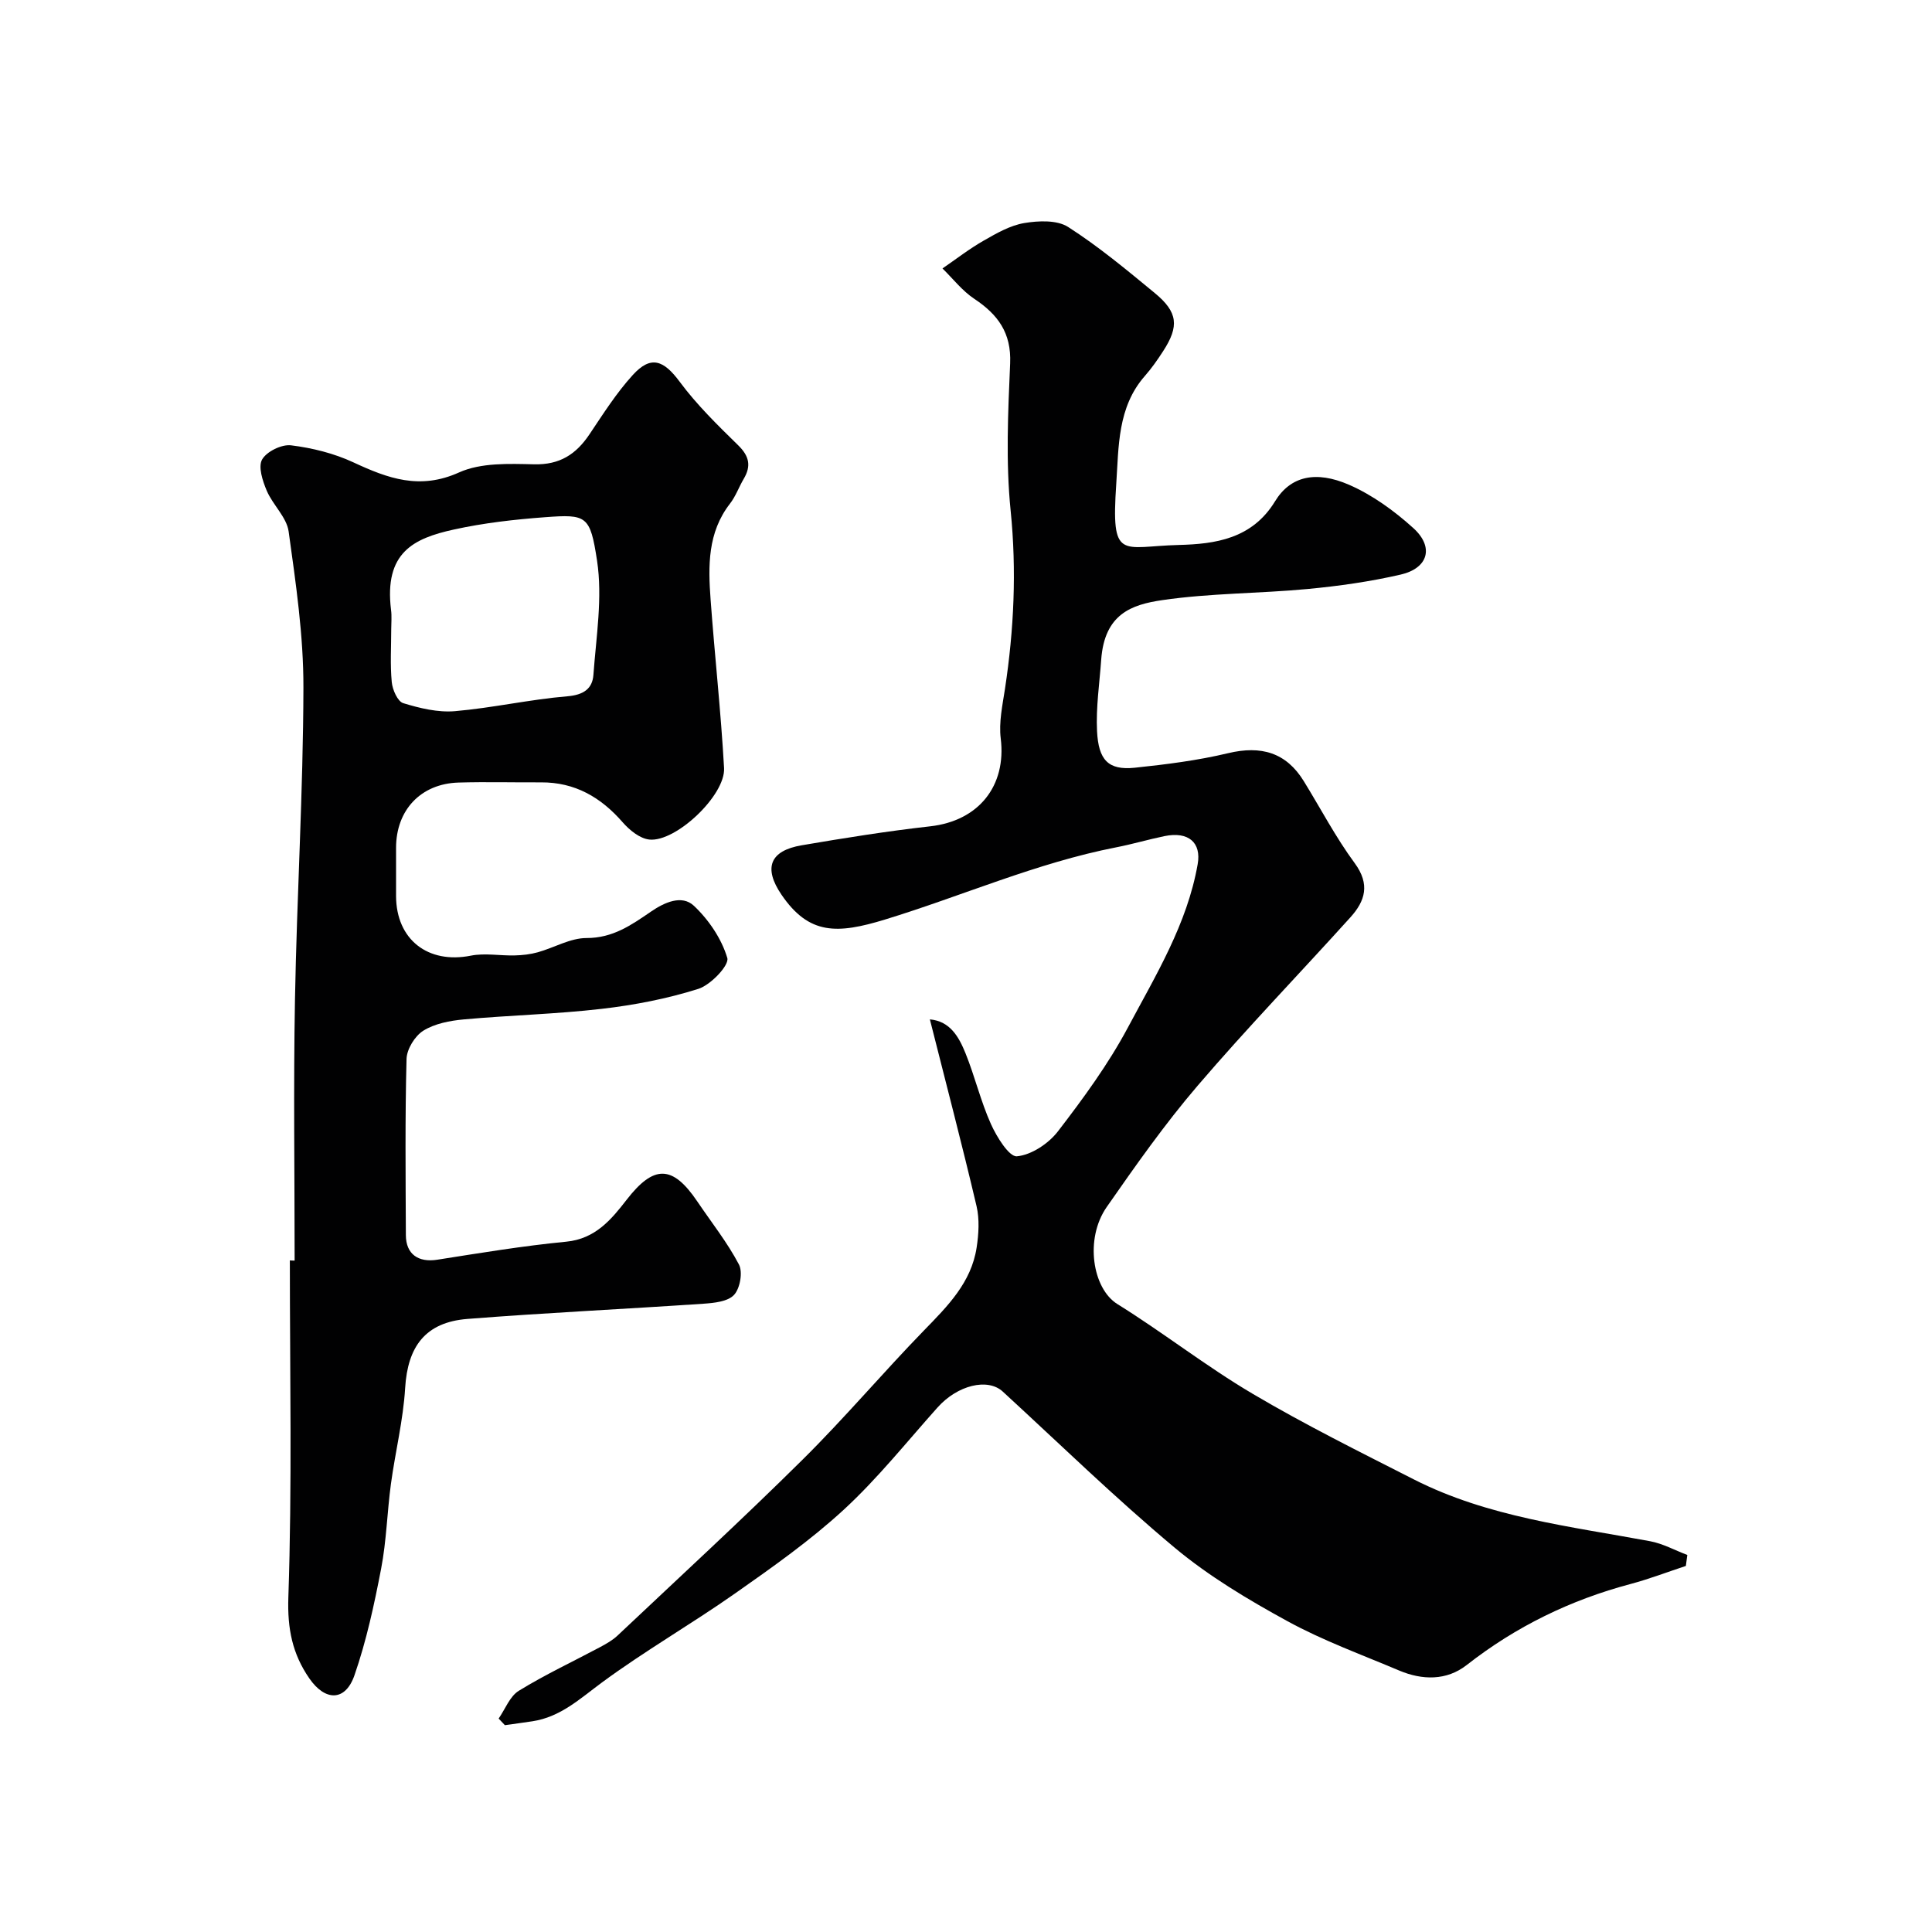 <svg enable-background="new 0 0 400 400" viewBox="0 0 400 400" xmlns="http://www.w3.org/2000/svg"><g fill="#010102"><path d="m349.04 324.21c-3.8 1.25-7.56 2.7-11.42 3.73-12.46 3.31-23.77 8.81-33.96 16.79-4.16 3.25-9.18 3.16-13.99 1.13-7.77-3.29-15.77-6.19-23.15-10.23-8.13-4.45-16.24-9.29-23.32-15.2-12.29-10.27-23.79-21.48-35.59-32.32-3.12-2.87-9.37-1.33-13.49 3.28-6.39 7.14-12.4 14.7-19.41 21.16-6.95 6.4-14.77 11.91-22.53 17.36-9.06 6.36-18.71 11.9-27.61 18.47-4.52 3.34-8.54 7.11-14.33 7.99-1.9.29-3.81.54-5.71.81-.43-.46-.86-.91-1.29-1.37 1.36-1.96 2.31-4.6 4.17-5.75 5.41-3.33 11.21-6.04 16.83-9.04 1.27-.68 2.57-1.41 3.6-2.38 12.83-12.1 25.82-24.05 38.35-36.46 8.69-8.6 16.61-17.99 25.14-26.76 4.88-5.01 9.76-9.89 10.87-17.12.43-2.81.62-5.87-.02-8.6-3-12.76-6.33-25.45-9.66-38.65 4.22.38 6.02 3.67 7.38 7.02 1.94 4.81 3.14 9.93 5.26 14.65 1.19 2.65 3.77 6.83 5.38 6.68 3.01-.28 6.54-2.63 8.49-5.16 5.26-6.84 10.42-13.89 14.47-21.47 5.77-10.83 12.3-21.45 14.47-33.87.78-4.46-1.91-6.81-6.88-5.79-3.35.69-6.64 1.67-9.99 2.32-16.51 3.22-31.88 10.06-47.87 14.95-9.86 3.01-15.72 3.24-21.43-5.14-3.79-5.56-2.4-9.11 4.17-10.23 8.84-1.51 17.71-2.93 26.62-3.93 10.02-1.12 15.81-8.35 14.6-18.19-.41-3.34.36-6.87.88-10.27 1.86-12.27 2.43-24.47 1.17-36.92-1.02-10.06-.54-20.32-.1-30.47.27-6.33-2.55-10.13-7.45-13.38-2.48-1.65-4.39-4.15-6.56-6.27 2.83-1.94 5.56-4.07 8.53-5.76 2.65-1.52 5.48-3.15 8.41-3.64 2.95-.49 6.77-.66 9.07.81 6.31 4.04 12.13 8.89 17.93 13.67 4.81 3.96 5.1 6.87 1.74 12.05-1.15 1.78-2.38 3.54-3.78 5.13-5.68 6.47-5.4 14.6-5.92 22.32-1.09 16.15 1.02 12.97 12.92 12.67 7.53-.19 15.19-1.23 19.96-9.05 3.19-5.23 8.47-6.39 15.32-3.41 4.84 2.11 9.38 5.41 13.32 8.98 4.33 3.93 3.07 8.29-2.63 9.61-6.33 1.46-12.83 2.38-19.31 2.99-10.01.94-20.14.85-30.06 2.3-6.35.93-11.96 2.86-12.64 12.35-.35 4.92-1.1 9.87-.86 14.77.3 5.96 2.3 8.15 7.81 7.58 6.48-.68 13-1.5 19.32-3.01 6.86-1.64 12.03-.13 15.67 5.78 3.5 5.68 6.61 11.64 10.55 16.99 3.22 4.38 2.17 7.82-.89 11.21-10.52 11.65-21.44 22.95-31.64 34.87-6.79 7.93-12.84 16.53-18.81 25.1-4.62 6.63-2.93 16.9 2.18 20.09 9.52 5.92 18.39 12.9 28.03 18.59 10.85 6.41 22.18 12.03 33.42 17.75 15.34 7.79 32.26 9.68 48.85 12.77 2.66.49 5.15 1.88 7.72 2.85-.11.74-.21 1.51-.3 2.27z"/><path d="m61 260.99c0-18-.26-36 .07-53.99.39-21.54 1.7-43.06 1.75-64.6.03-10.79-1.57-21.63-3.06-32.36-.41-2.96-3.29-5.51-4.54-8.46-.85-2.01-1.81-4.94-.95-6.45.94-1.65 4.05-3.17 5.99-2.93 4.39.54 8.89 1.66 12.89 3.52 7.16 3.33 13.75 5.77 21.9 2.09 4.53-2.04 10.32-1.8 15.53-1.68 5.31.13 8.69-2.07 11.47-6.22 2.82-4.2 5.56-8.54 8.95-12.26 3.76-4.14 6.4-3.1 9.74 1.41 3.52 4.75 7.83 8.96 12.08 13.12 2.3 2.24 2.75 4.28 1.16 6.96-1 1.69-1.66 3.62-2.85 5.14-4.64 5.98-4.52 12.89-4.01 19.83.85 11.64 2.14 23.25 2.79 34.91.31 5.64-10.01 15.39-15.48 14.8-1.96-.21-4.1-1.95-5.51-3.57-4.52-5.19-9.89-8.31-16.91-8.27-5.7.03-11.4-.13-17.09.04-7.81.24-12.92 5.7-12.92 13.52 0 3.33-.01 6.67 0 10 .04 9.01 6.63 14.08 15.47 12.32 2.92-.58 6.06.03 9.1-.05 1.6-.04 3.23-.22 4.77-.65 3.4-.95 6.74-2.96 10.1-2.95 5.45.01 9.29-2.7 13.35-5.48 2.76-1.89 6.36-3.55 8.87-1.2 3.07 2.89 5.74 6.83 6.92 10.81.44 1.5-3.42 5.57-5.98 6.39-6.47 2.05-13.26 3.36-20.02 4.14-9.48 1.1-19.06 1.32-28.57 2.19-2.87.26-5.99.86-8.36 2.33-1.75 1.09-3.42 3.81-3.48 5.85-.32 12.16-.19 24.32-.14 36.49.02 3.95 2.59 5.7 6.51 5.08 8.87-1.39 17.75-2.87 26.68-3.73 6.07-.58 9.39-4.65 12.54-8.71 5.57-7.18 9.45-7.26 14.61.38 2.92 4.33 6.21 8.46 8.62 13.05.83 1.58.23 4.95-1.01 6.29-1.28 1.39-4.13 1.68-6.33 1.83-16.29 1.11-32.6 1.87-48.88 3.15-8.7.69-12.37 5.7-12.89 14.32-.4 6.64-2.04 13.2-2.94 19.82-.79 5.84-.92 11.79-2.03 17.56-1.43 7.45-3.05 14.95-5.53 22.1-1.88 5.4-6.04 5.4-9.34.62-3.49-5.05-4.56-10.25-4.34-16.76.79-23.24.31-46.51.31-69.78.32.04.66.04.99.04zm20-130.74c0 3.66-.24 7.35.11 10.98.15 1.57 1.21 3.99 2.37 4.35 3.43 1.05 7.18 1.96 10.7 1.66 7.79-.67 15.49-2.43 23.28-3.08 3.35-.28 5.19-1.56 5.4-4.43.57-7.89 1.92-15.99.75-23.67-1.42-9.31-2.14-9.62-10.74-8.98-6.34.47-12.73 1.19-18.93 2.56-8.33 1.83-14.43 4.76-12.98 16.63.18 1.3.04 2.65.04 3.98z"/></g></svg>